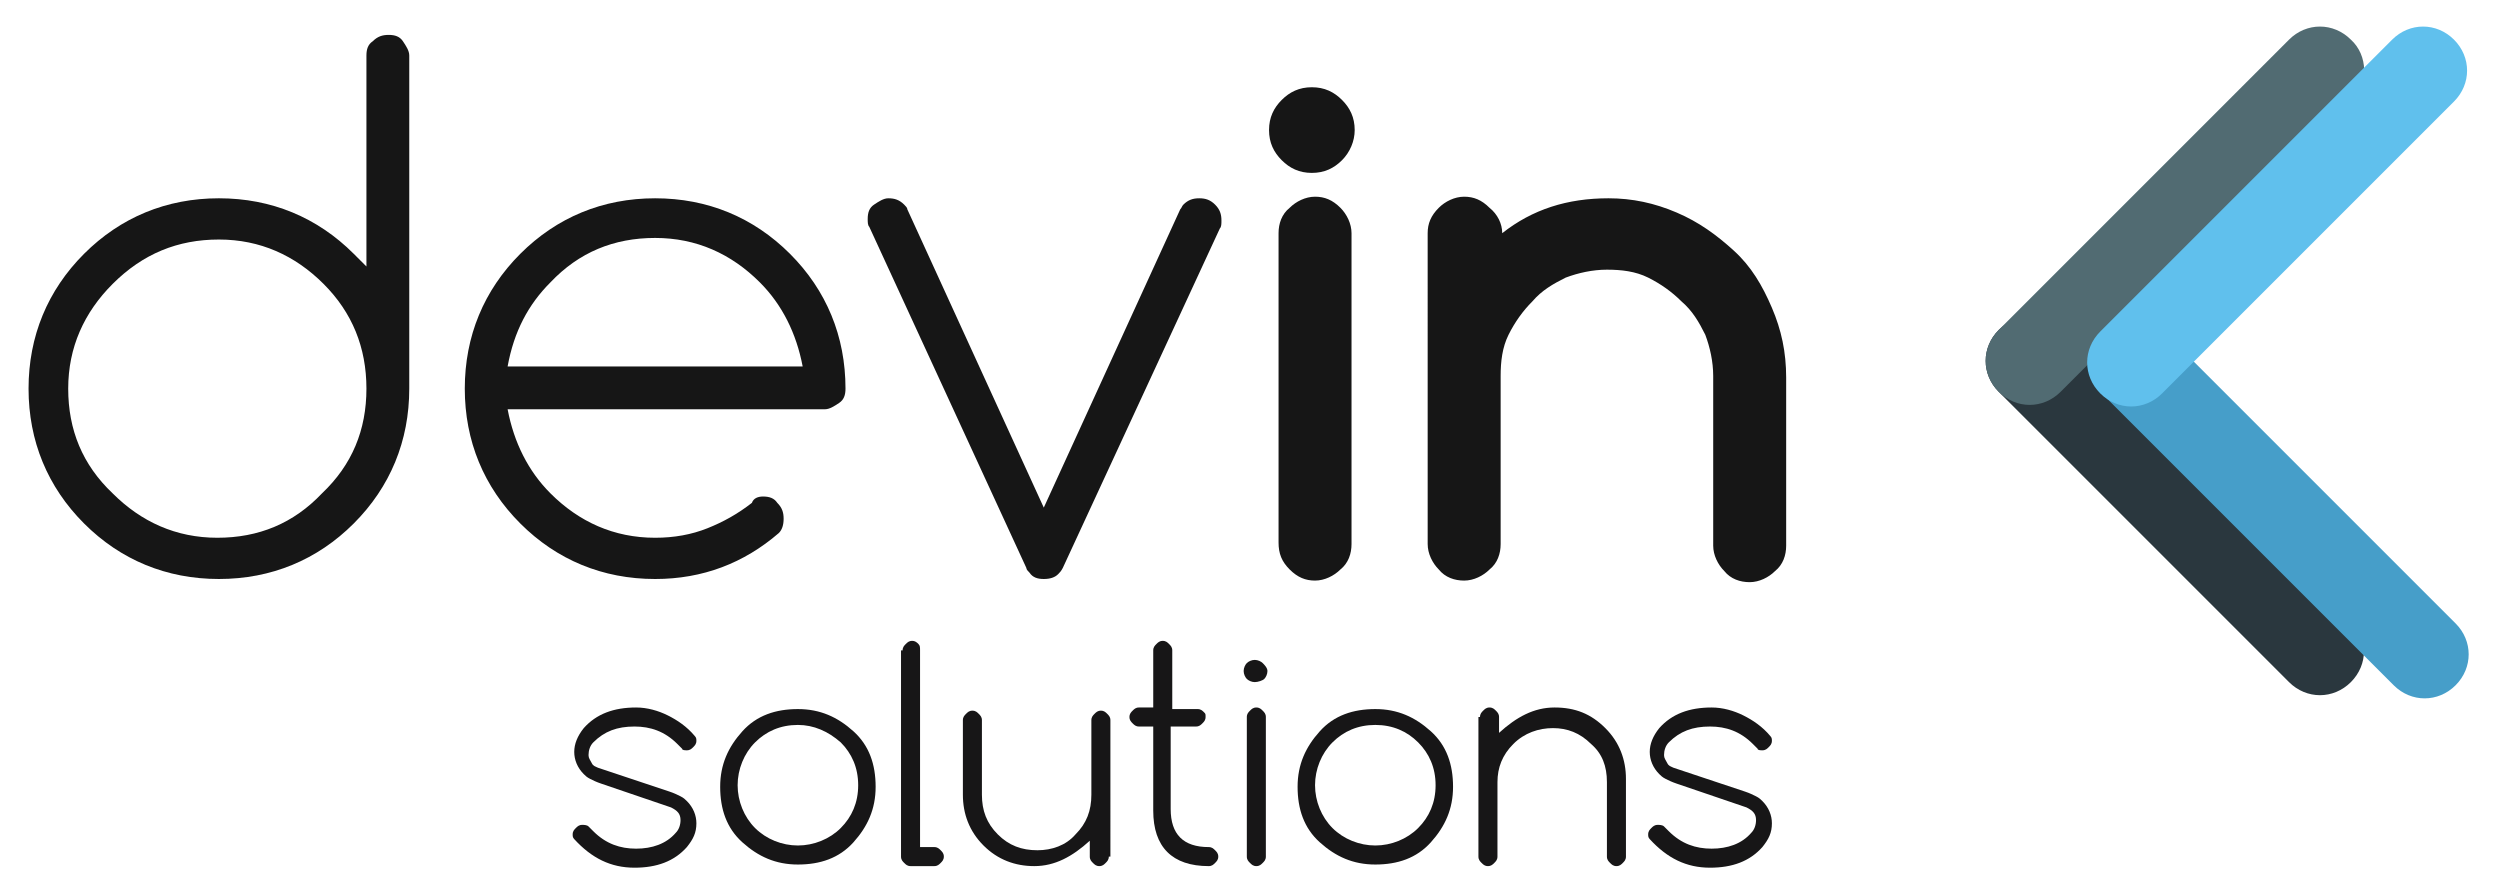 <?xml version="1.0" encoding="utf-8"?> <svg version="1.1" id="Layer_1" xmlns="http://www.w3.org/2000/svg" xmlns:xlink="http://www.w3.org/1999/xlink" x="0px" y="0px" viewBox="0 0 157.6 55.9" style="enable-background:new 0 0 157.6 55.9;" xml:space="preserve"> <style type="text/css"> .st0{fill:#2A373E;}
	.st1{fill:#161616;}
	.st2{fill:#171617;}
	.st3{fill:#469EC9;}
	.st4{fill:#516B72;}
	.st5{fill:#60C0ED;} </style> <path class="st0" d="M126,20.8L126,20.8c-1.1,1.1-1.1,2.8,0,3.9L144.3,43c1.1,1.1,2.8,1.1,3.9,0l0,0c1.1-1.1,1.1-2.8,0-3.9
	l-18.4-18.4C128.8,19.7,127.1,19.7,126,20.8z"/> <g> <path class="st1" d="M23.1,3.5c0-0.4,0.1-0.7,0.4-0.9c0.3-0.3,0.6-0.4,1-0.4c0.4,0,0.7,0.1,0.9,0.4s0.4,0.6,0.4,0.9v21
		c0,3.3-1.2,6.2-3.5,8.5c-2.3,2.3-5.2,3.5-8.5,3.5c-3.3,0-6.2-1.2-8.5-3.5c-2.3-2.3-3.5-5.2-3.5-8.5c0-3.3,1.2-6.2,3.5-8.5
		c2.3-2.3,5.2-3.5,8.5-3.5c3.3,0,6.2,1.2,8.5,3.5l0.8,0.8V3.5z M23.1,24.5c0-2.6-0.9-4.8-2.7-6.6c-1.8-1.8-4-2.8-6.6-2.8
		S9,16,7.1,17.9c-1.8,1.8-2.8,4-2.8,6.6s0.9,4.8,2.8,6.6c1.8,1.8,4,2.8,6.6,2.8s4.8-0.9,6.6-2.8C22.2,29.3,23.1,27.1,23.1,24.5z"/> <path class="st1" d="M48.1,31.3c0.4,0,0.7,0.1,0.9,0.4c0.3,0.3,0.4,0.6,0.4,1c0,0.4-0.1,0.7-0.3,0.9c-2.2,1.9-4.8,2.9-7.8,2.9
		c-3.3,0-6.2-1.2-8.5-3.5c-2.3-2.3-3.5-5.2-3.5-8.5c0-3.3,1.2-6.2,3.5-8.5c2.3-2.3,5.2-3.5,8.5-3.5c3.3,0,6.2,1.2,8.5,3.5
		c2.3,2.3,3.5,5.2,3.5,8.5c0,0.4-0.1,0.7-0.4,0.9s-0.6,0.4-0.9,0.4h-20c0.4,2.1,1.3,3.9,2.7,5.3c1.8,1.8,4,2.8,6.6,2.8
		c1.2,0,2.3-0.2,3.3-0.6c1-0.4,1.9-0.9,2.8-1.6C47.5,31.4,47.8,31.3,48.1,31.3z M50.6,23.1c-0.4-2.1-1.3-3.9-2.7-5.3
		c-1.8-1.8-4-2.8-6.6-2.8s-4.8,0.9-6.6,2.8c-1.4,1.4-2.3,3.1-2.7,5.3H50.6z"/> <path class="st1" d="M66.7,36.2c-0.2,0.2-0.5,0.3-0.9,0.3c-0.4,0-0.7-0.1-0.9-0.4c-0.1-0.1-0.2-0.2-0.2-0.3l-9.9-21.5
		c-0.1-0.1-0.1-0.3-0.1-0.5c0-0.4,0.1-0.7,0.4-0.9s0.6-0.4,0.9-0.4c0.4,0,0.7,0.1,1,0.4c0.1,0.1,0.2,0.2,0.2,0.3l8.6,18.8l8.6-18.8
		c0.1-0.1,0.1-0.2,0.2-0.3c0.3-0.3,0.6-0.4,1-0.4c0.4,0,0.7,0.1,1,0.4c0.3,0.3,0.4,0.6,0.4,1c0,0.2,0,0.4-0.1,0.5L67,35.8
		C66.9,36,66.8,36.1,66.7,36.2z"/> <path class="st1" d="M85.4,8.2c0,0.7-0.3,1.4-0.8,1.9s-1.1,0.8-1.9,0.8s-1.4-0.3-1.9-0.8s-0.8-1.1-0.8-1.9s0.3-1.4,0.8-1.9
		s1.1-0.8,1.9-0.8s1.4,0.3,1.9,0.8S85.4,7.4,85.4,8.2z M80.6,34.2V14.7c0-0.6,0.2-1.2,0.7-1.6c0.4-0.4,1-0.7,1.6-0.7
		c0.6,0,1.1,0.2,1.6,0.7c0.4,0.4,0.7,1,0.7,1.6v19.6c0,0.6-0.2,1.2-0.7,1.6c-0.4,0.4-1,0.7-1.6,0.7c-0.6,0-1.1-0.2-1.6-0.7
		C80.8,35.4,80.6,34.9,80.6,34.2z"/> <path class="st1" d="M94.7,14.7c1.9-1.5,4.1-2.2,6.7-2.2c1.5,0,2.9,0.3,4.3,0.9c1.4,0.6,2.5,1.4,3.6,2.4s1.8,2.2,2.4,3.6
		c0.6,1.4,0.9,2.8,0.9,4.4v10.6c0,0.6-0.2,1.2-0.7,1.6c-0.4,0.4-1,0.7-1.6,0.7c-0.6,0-1.2-0.2-1.6-0.7c-0.4-0.4-0.7-1-0.7-1.6V23.7
		c0-0.9-0.2-1.8-0.5-2.6c-0.4-0.8-0.8-1.5-1.5-2.1c-0.6-0.6-1.3-1.1-2.1-1.5c-0.8-0.4-1.7-0.5-2.6-0.5c-0.9,0-1.8,0.2-2.6,0.5
		c-0.8,0.4-1.5,0.8-2.1,1.5c-0.6,0.6-1.1,1.3-1.5,2.1c-0.4,0.8-0.5,1.7-0.5,2.6v10.6c0,0.6-0.2,1.2-0.7,1.6c-0.4,0.4-1,0.7-1.6,0.7
		c-0.6,0-1.2-0.2-1.6-0.7c-0.4-0.4-0.7-1-0.7-1.6V14.7c0-0.6,0.2-1.1,0.7-1.6c0.4-0.4,1-0.7,1.6-0.7c0.6,0,1.1,0.2,1.6,0.7
		C94.4,13.5,94.7,14.1,94.7,14.7z"/> </g> <g> <path class="st2" d="M37.9,49.4L37.9,49.4c-0.3-0.1-0.5-0.2-0.7-0.3c-0.2-0.1-0.3-0.2-0.4-0.3c-0.4-0.4-0.6-0.9-0.6-1.4
		c0-0.5,0.2-1,0.6-1.5c0.8-0.9,1.9-1.3,3.3-1.3c0.7,0,1.4,0.2,2,0.5c0.6,0.3,1.2,0.7,1.7,1.3c0.1,0.1,0.1,0.2,0.1,0.3
		c0,0.2-0.1,0.3-0.2,0.4c-0.1,0.1-0.2,0.2-0.4,0.2c-0.1,0-0.3,0-0.3-0.1l-0.3-0.3c-0.8-0.8-1.7-1.1-2.7-1.1c-1.1,0-1.9,0.3-2.6,1
		c-0.2,0.2-0.3,0.5-0.3,0.8c0,0.2,0.1,0.3,0.2,0.5s0.2,0.2,0.4,0.3l4.5,1.5h0c0.3,0.1,0.5,0.2,0.7,0.3c0.2,0.1,0.3,0.2,0.4,0.3
		c0.4,0.4,0.6,0.9,0.6,1.4c0,0.6-0.2,1-0.6,1.5c-0.8,0.9-1.9,1.3-3.3,1.3c-1.5,0-2.7-0.6-3.8-1.8c-0.1-0.1-0.1-0.2-0.1-0.3
		c0-0.2,0.1-0.3,0.2-0.4s0.2-0.2,0.4-0.2c0.1,0,0.3,0,0.4,0.1l0.3,0.3c0.8,0.8,1.7,1.1,2.7,1.1s1.9-0.3,2.5-1
		c0.2-0.2,0.3-0.5,0.3-0.8c0-0.4-0.2-0.6-0.6-0.8L37.9,49.4z"/> <path class="st2" d="M55.2,49.6c0,1.4-0.5,2.5-1.4,3.5s-2.1,1.4-3.5,1.4s-2.5-0.5-3.5-1.4s-1.4-2.1-1.4-3.5s0.5-2.5,1.4-3.5
		s2.1-1.4,3.5-1.4s2.5,0.5,3.5,1.4S55.2,48.2,55.2,49.6z M50.3,45.7c-1.1,0-2,0.4-2.7,1.1s-1.1,1.7-1.1,2.7s0.4,2,1.1,2.7
		s1.7,1.1,2.7,1.1s2-0.4,2.7-1.1c0.7-0.7,1.1-1.6,1.1-2.7s-0.4-2-1.1-2.7C52.2,46.1,51.3,45.7,50.3,45.7z"/> <path class="st2" d="M56.9,41c0-0.2,0.1-0.3,0.2-0.4s0.2-0.2,0.4-0.2s0.3,0.1,0.4,0.2C58,40.7,58,40.8,58,41v12.4h0.9
		c0.2,0,0.3,0.1,0.4,0.2c0.1,0.1,0.2,0.2,0.2,0.4s-0.1,0.3-0.2,0.4c-0.1,0.1-0.2,0.2-0.4,0.2h-1.5c-0.2,0-0.3-0.1-0.4-0.2
		s-0.2-0.2-0.2-0.4V41z"/> <path class="st2" d="M69.9,54c0,0.2-0.1,0.3-0.2,0.4c-0.1,0.1-0.2,0.2-0.4,0.2s-0.3-0.1-0.4-0.2s-0.2-0.2-0.2-0.4v-1
		c-1.1,1-2.2,1.6-3.5,1.6c-1.2,0-2.3-0.4-3.2-1.3c-0.9-0.9-1.3-2-1.3-3.2v-4.7c0-0.2,0.1-0.3,0.2-0.4s0.2-0.2,0.4-0.2
		s0.3,0.1,0.4,0.2s0.2,0.2,0.2,0.4v4.7c0,1,0.3,1.8,1,2.5c0.7,0.7,1.5,1,2.5,1c0.9,0,1.8-0.3,2.4-1c0.7-0.7,1-1.5,1-2.5v-4.7
		c0-0.2,0.1-0.3,0.2-0.4s0.2-0.2,0.4-0.2s0.3,0.1,0.4,0.2c0.1,0.1,0.2,0.2,0.2,0.4V54z"/> <path class="st2" d="M76.2,53.4c0.2,0,0.3,0.1,0.4,0.2s0.2,0.2,0.2,0.4s-0.1,0.3-0.2,0.4s-0.2,0.2-0.4,0.2c-2.3,0-3.5-1.2-3.5-3.5
		v-5.3h-0.9c-0.2,0-0.3-0.1-0.4-0.2s-0.2-0.2-0.2-0.4s0.1-0.3,0.2-0.4s0.2-0.2,0.4-0.2h0.9V41c0-0.2,0.1-0.3,0.2-0.4
		s0.2-0.2,0.4-0.2s0.3,0.1,0.4,0.2s0.2,0.2,0.2,0.4v3.7h1.6c0.2,0,0.3,0.1,0.4,0.2S76,45,76,45.2s-0.1,0.3-0.2,0.4s-0.2,0.2-0.4,0.2
		h-1.6V51C73.8,52.6,74.6,53.4,76.2,53.4z"/> <path class="st2" d="M79.9,42.3c0,0.2-0.1,0.4-0.2,0.5S79.3,43,79.1,43c-0.2,0-0.4-0.1-0.5-0.2c-0.1-0.1-0.2-0.3-0.2-0.5
		c0-0.2,0.1-0.4,0.2-0.5c0.1-0.1,0.3-0.2,0.5-0.2c0.2,0,0.4,0.1,0.5,0.2S79.9,42.1,79.9,42.3z M78.6,45.2c0-0.2,0.1-0.3,0.2-0.4
		s0.2-0.2,0.4-0.2s0.3,0.1,0.4,0.2s0.2,0.2,0.2,0.4V54c0,0.2-0.1,0.3-0.2,0.4s-0.2,0.2-0.4,0.2s-0.3-0.1-0.4-0.2s-0.2-0.2-0.2-0.4
		V45.2z"/> <path class="st2" d="M91.6,49.6c0,1.4-0.5,2.5-1.4,3.5s-2.1,1.4-3.5,1.4s-2.5-0.5-3.5-1.4s-1.4-2.1-1.4-3.5s0.5-2.5,1.4-3.5
		s2.1-1.4,3.5-1.4s2.5,0.5,3.5,1.4S91.6,48.2,91.6,49.6z M86.7,45.7c-1.1,0-2,0.4-2.7,1.1s-1.1,1.7-1.1,2.7s0.4,2,1.1,2.7
		s1.7,1.1,2.7,1.1s2-0.4,2.7-1.1c0.7-0.7,1.1-1.6,1.1-2.7s-0.4-2-1.1-2.7C88.7,46.1,87.8,45.7,86.7,45.7z"/> <path class="st2" d="M93.3,45.2c0-0.2,0.1-0.3,0.2-0.4s0.2-0.2,0.4-0.2s0.3,0.1,0.4,0.2s0.2,0.2,0.2,0.4v1c1.1-1,2.2-1.6,3.5-1.6
		c1.3,0,2.3,0.4,3.2,1.3c0.9,0.9,1.3,2,1.3,3.2V54c0,0.2-0.1,0.3-0.2,0.4c-0.1,0.1-0.2,0.2-0.4,0.2s-0.3-0.1-0.4-0.2
		s-0.2-0.2-0.2-0.4v-4.7c0-1-0.3-1.8-1-2.4c-0.7-0.7-1.5-1-2.4-1s-1.8,0.3-2.5,1c-0.7,0.7-1,1.5-1,2.4V54c0,0.2-0.1,0.3-0.2,0.4
		s-0.2,0.2-0.4,0.2s-0.3-0.1-0.4-0.2s-0.2-0.2-0.2-0.4V45.2z"/> <path class="st2" d="M105.7,49.4L105.7,49.4c-0.3-0.1-0.5-0.2-0.7-0.3c-0.2-0.1-0.3-0.2-0.4-0.3c-0.4-0.4-0.6-0.9-0.6-1.4
		c0-0.5,0.2-1,0.6-1.5c0.8-0.9,1.9-1.3,3.3-1.3c0.7,0,1.4,0.2,2,0.5c0.6,0.3,1.2,0.7,1.7,1.3c0.1,0.1,0.1,0.2,0.1,0.3
		c0,0.2-0.1,0.3-0.2,0.4c-0.1,0.1-0.2,0.2-0.4,0.2c-0.1,0-0.3,0-0.3-0.1l-0.3-0.3c-0.8-0.8-1.7-1.1-2.7-1.1c-1.1,0-1.9,0.3-2.6,1
		c-0.2,0.2-0.3,0.5-0.3,0.8c0,0.2,0.1,0.3,0.2,0.5s0.2,0.2,0.4,0.3l4.5,1.5h0c0.3,0.1,0.5,0.2,0.7,0.3c0.2,0.1,0.3,0.2,0.4,0.3
		c0.4,0.4,0.6,0.9,0.6,1.4c0,0.6-0.2,1-0.6,1.5c-0.8,0.9-1.9,1.3-3.3,1.3c-1.5,0-2.7-0.6-3.8-1.8c-0.1-0.1-0.1-0.2-0.1-0.3
		c0-0.2,0.1-0.3,0.2-0.4s0.2-0.2,0.4-0.2c0.1,0,0.3,0,0.4,0.1l0.3,0.3c0.8,0.8,1.7,1.1,2.7,1.1s1.9-0.3,2.5-1
		c0.2-0.2,0.3-0.5,0.3-0.8c0-0.4-0.2-0.6-0.6-0.8L105.7,49.4z"/> </g> <path class="st3" d="M132.5,20.9L132.5,20.9c-1.1,1.1-1.1,2.8,0,3.9l18.4,18.4c1.1,1.1,2.8,1.1,3.9,0l0,0c1.1-1.1,1.1-2.8,0-3.9
	l-18.4-18.4C135.3,19.8,133.5,19.8,132.5,20.9z"/> <g> <path class="st4" d="M148.2,2.5L148.2,2.5c-1.1-1.1-2.8-1.1-3.9,0l-15.7,15.7l-2.6,2.6c-1.1,1.1-1.1,2.8,0,3.9l0,0
		c1.1,1.1,2.8,1.1,3.9,0l18.4-18.4C149.3,5.3,149.3,3.5,148.2,2.5z"/> <path id="XMLID_1_" class="st5" d="M154.7,2.5L154.7,2.5c-1.1-1.1-2.8-1.1-3.9,0l-18.4,18.4c-1.1,1.1-1.1,2.8,0,3.9l0,0
		c1.1,1.1,2.8,1.1,3.9,0l18.4-18.4C155.8,5.3,155.8,3.6,154.7,2.5z"/> </g> <g> </g> <g> </g> <g> </g> <g> </g> <g> </g> <g> </g> </svg> 